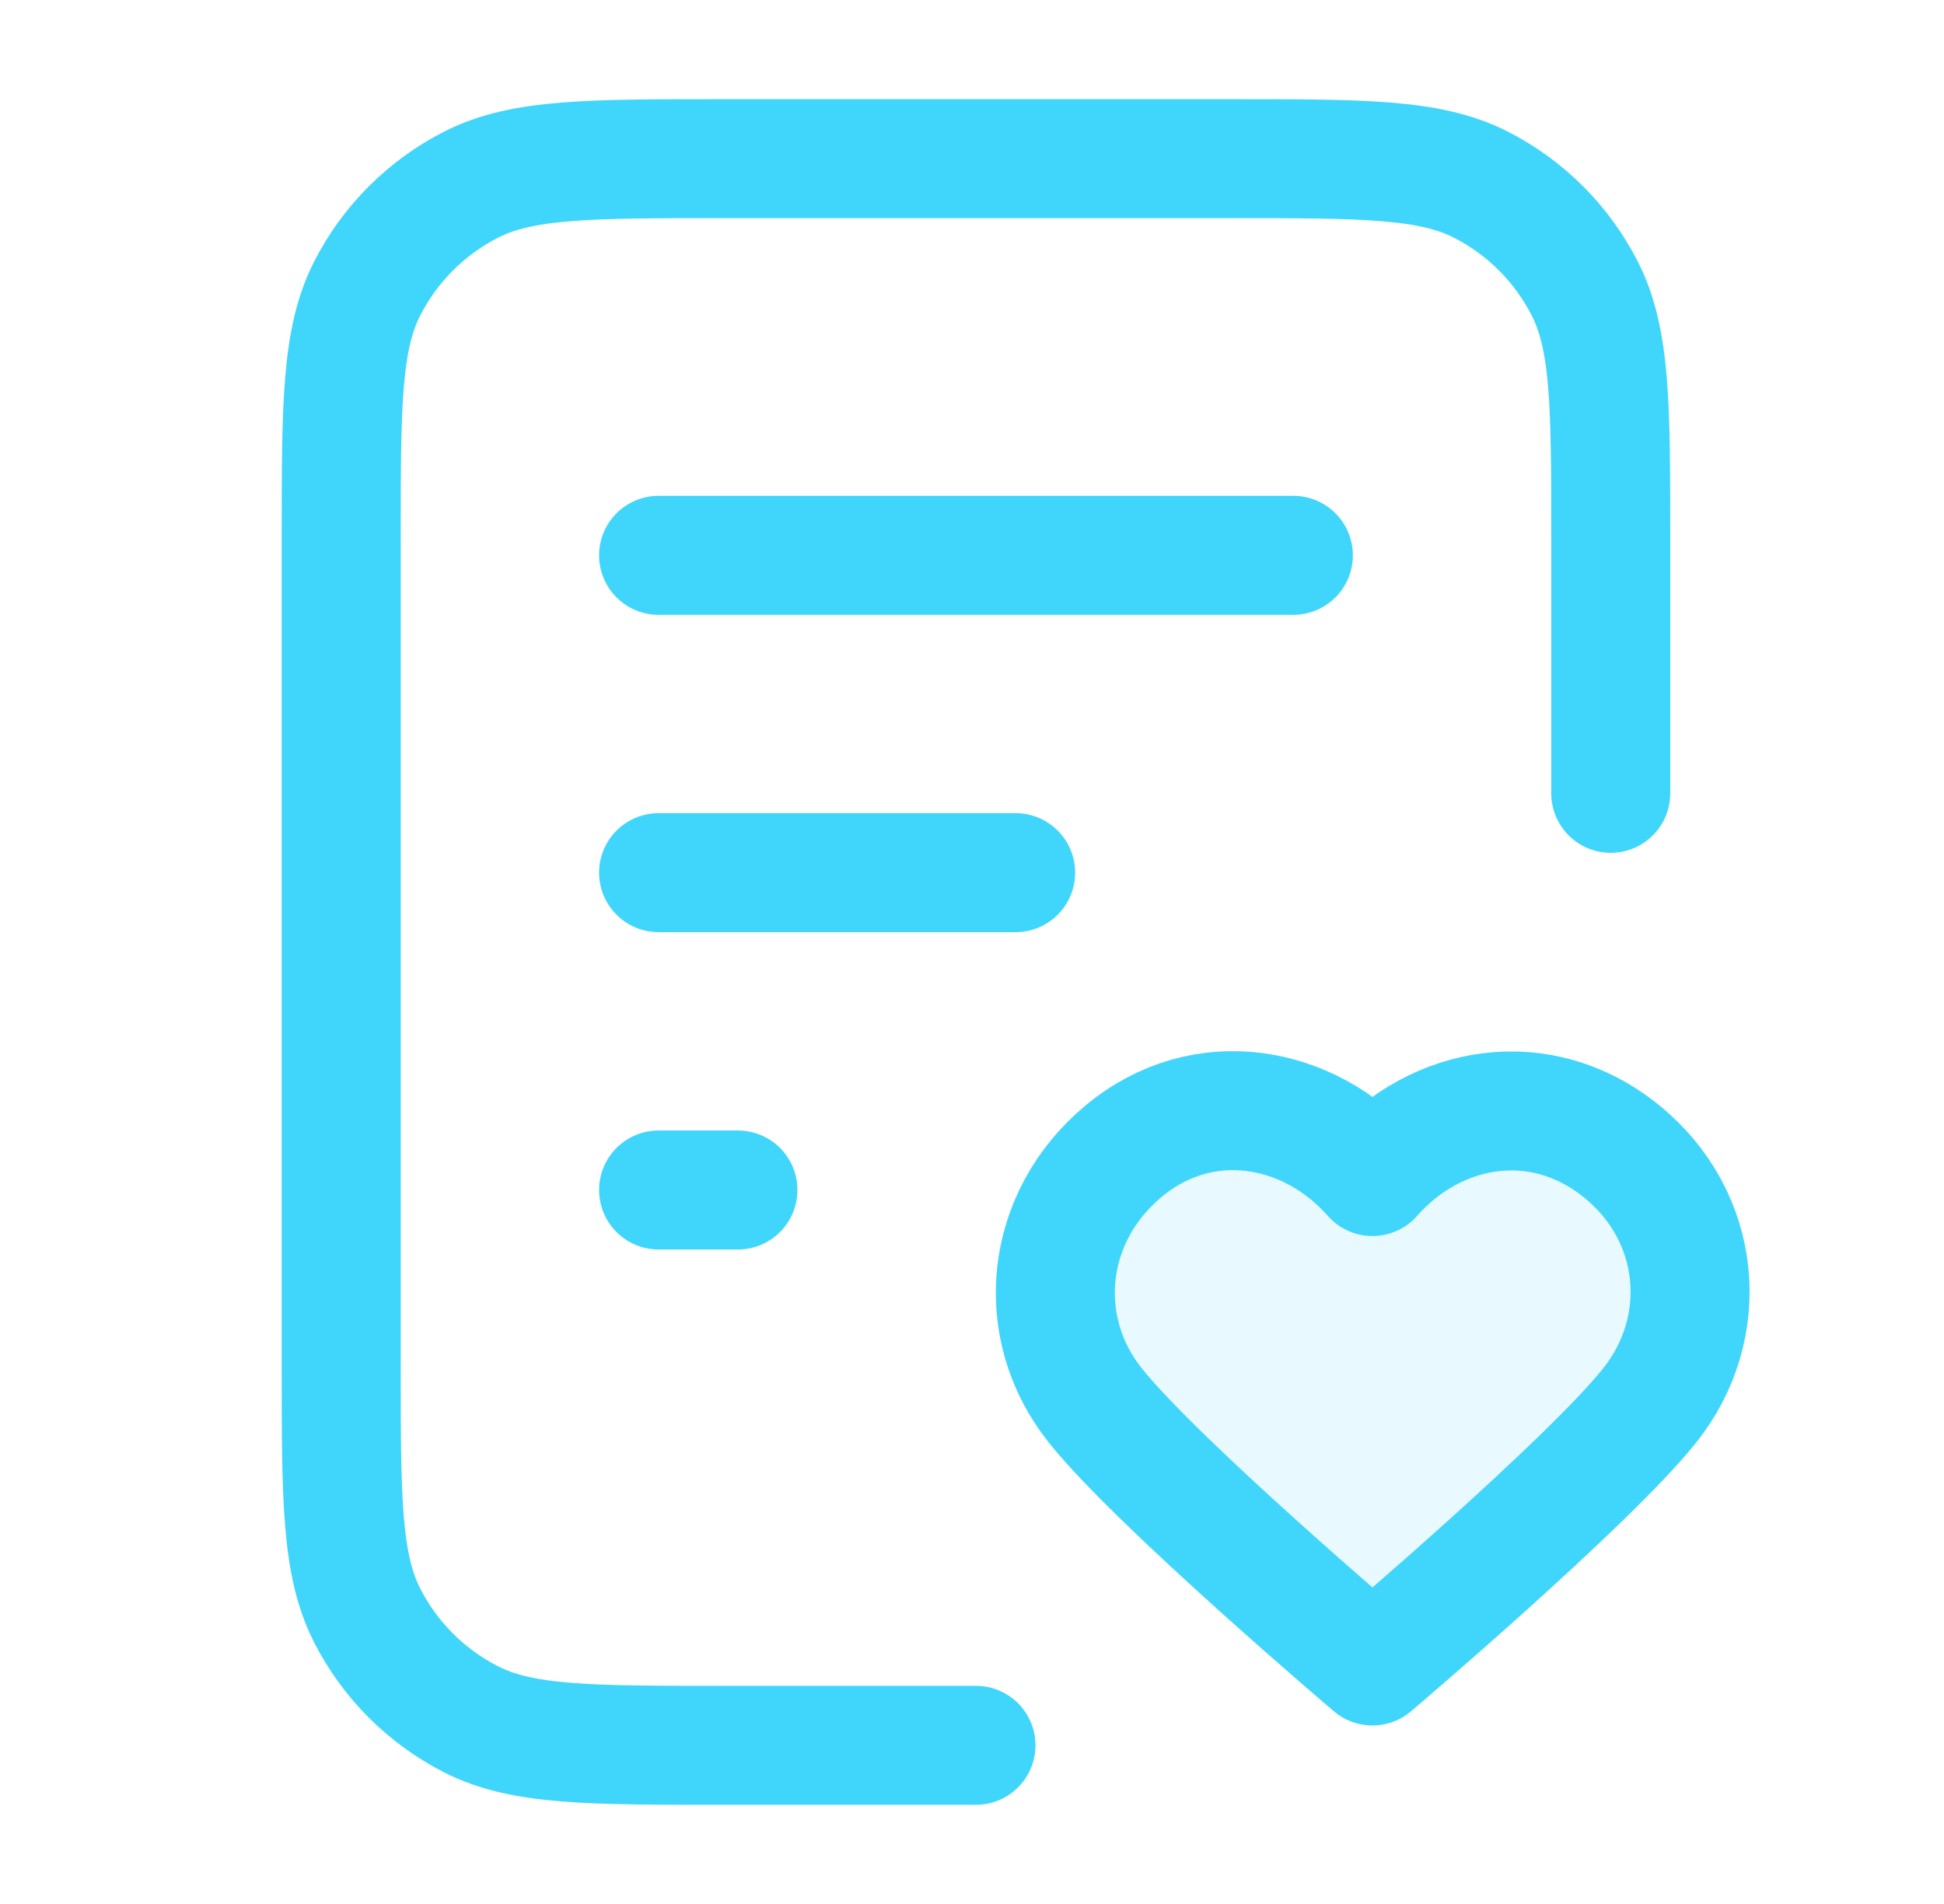 <svg width="49" height="48" viewBox="0 0 49 48" fill="none" xmlns="http://www.w3.org/2000/svg">
<path opacity="0.12" fill-rule="evenodd" clip-rule="evenodd" d="M34.594 29.661C32.995 27.843 30.328 27.354 28.324 29.019C26.32 30.684 26.038 33.467 27.611 35.436C29.185 37.405 34.594 42 34.594 42C34.594 42 40.004 37.405 41.578 35.436C43.151 33.467 42.904 30.666 40.865 29.019C38.827 27.372 36.194 27.843 34.594 29.661Z" fill="#40D6FC"/>
<path d="M40.6 20V13.6C40.6 10.24 40.6 8.56 39.946 7.276C39.371 6.147 38.453 5.229 37.324 4.654C36.04 4 34.36 4 31 4H18.2C14.84 4 13.159 4 11.876 4.654C10.747 5.229 9.829 6.147 9.254 7.276C8.6 8.56 8.6 10.24 8.6 13.6V34.4C8.6 37.76 8.6 39.441 9.254 40.724C9.829 41.853 10.747 42.771 11.876 43.346C13.159 44 14.84 44 18.2 44H24.6M25.6 22H16.6M18.6 30H16.6M32.6 14H16.6M34.594 29.661C32.995 27.843 30.328 27.354 28.324 29.019C26.32 30.684 26.038 33.467 27.611 35.436C29.185 37.405 34.594 42 34.594 42C34.594 42 40.004 37.405 41.578 35.436C43.151 33.467 42.904 30.666 40.865 29.019C38.827 27.372 36.194 27.843 34.594 29.661Z" stroke="#40D6FC" stroke-width="3" stroke-linecap="round" stroke-linejoin="round"/>
</svg>
